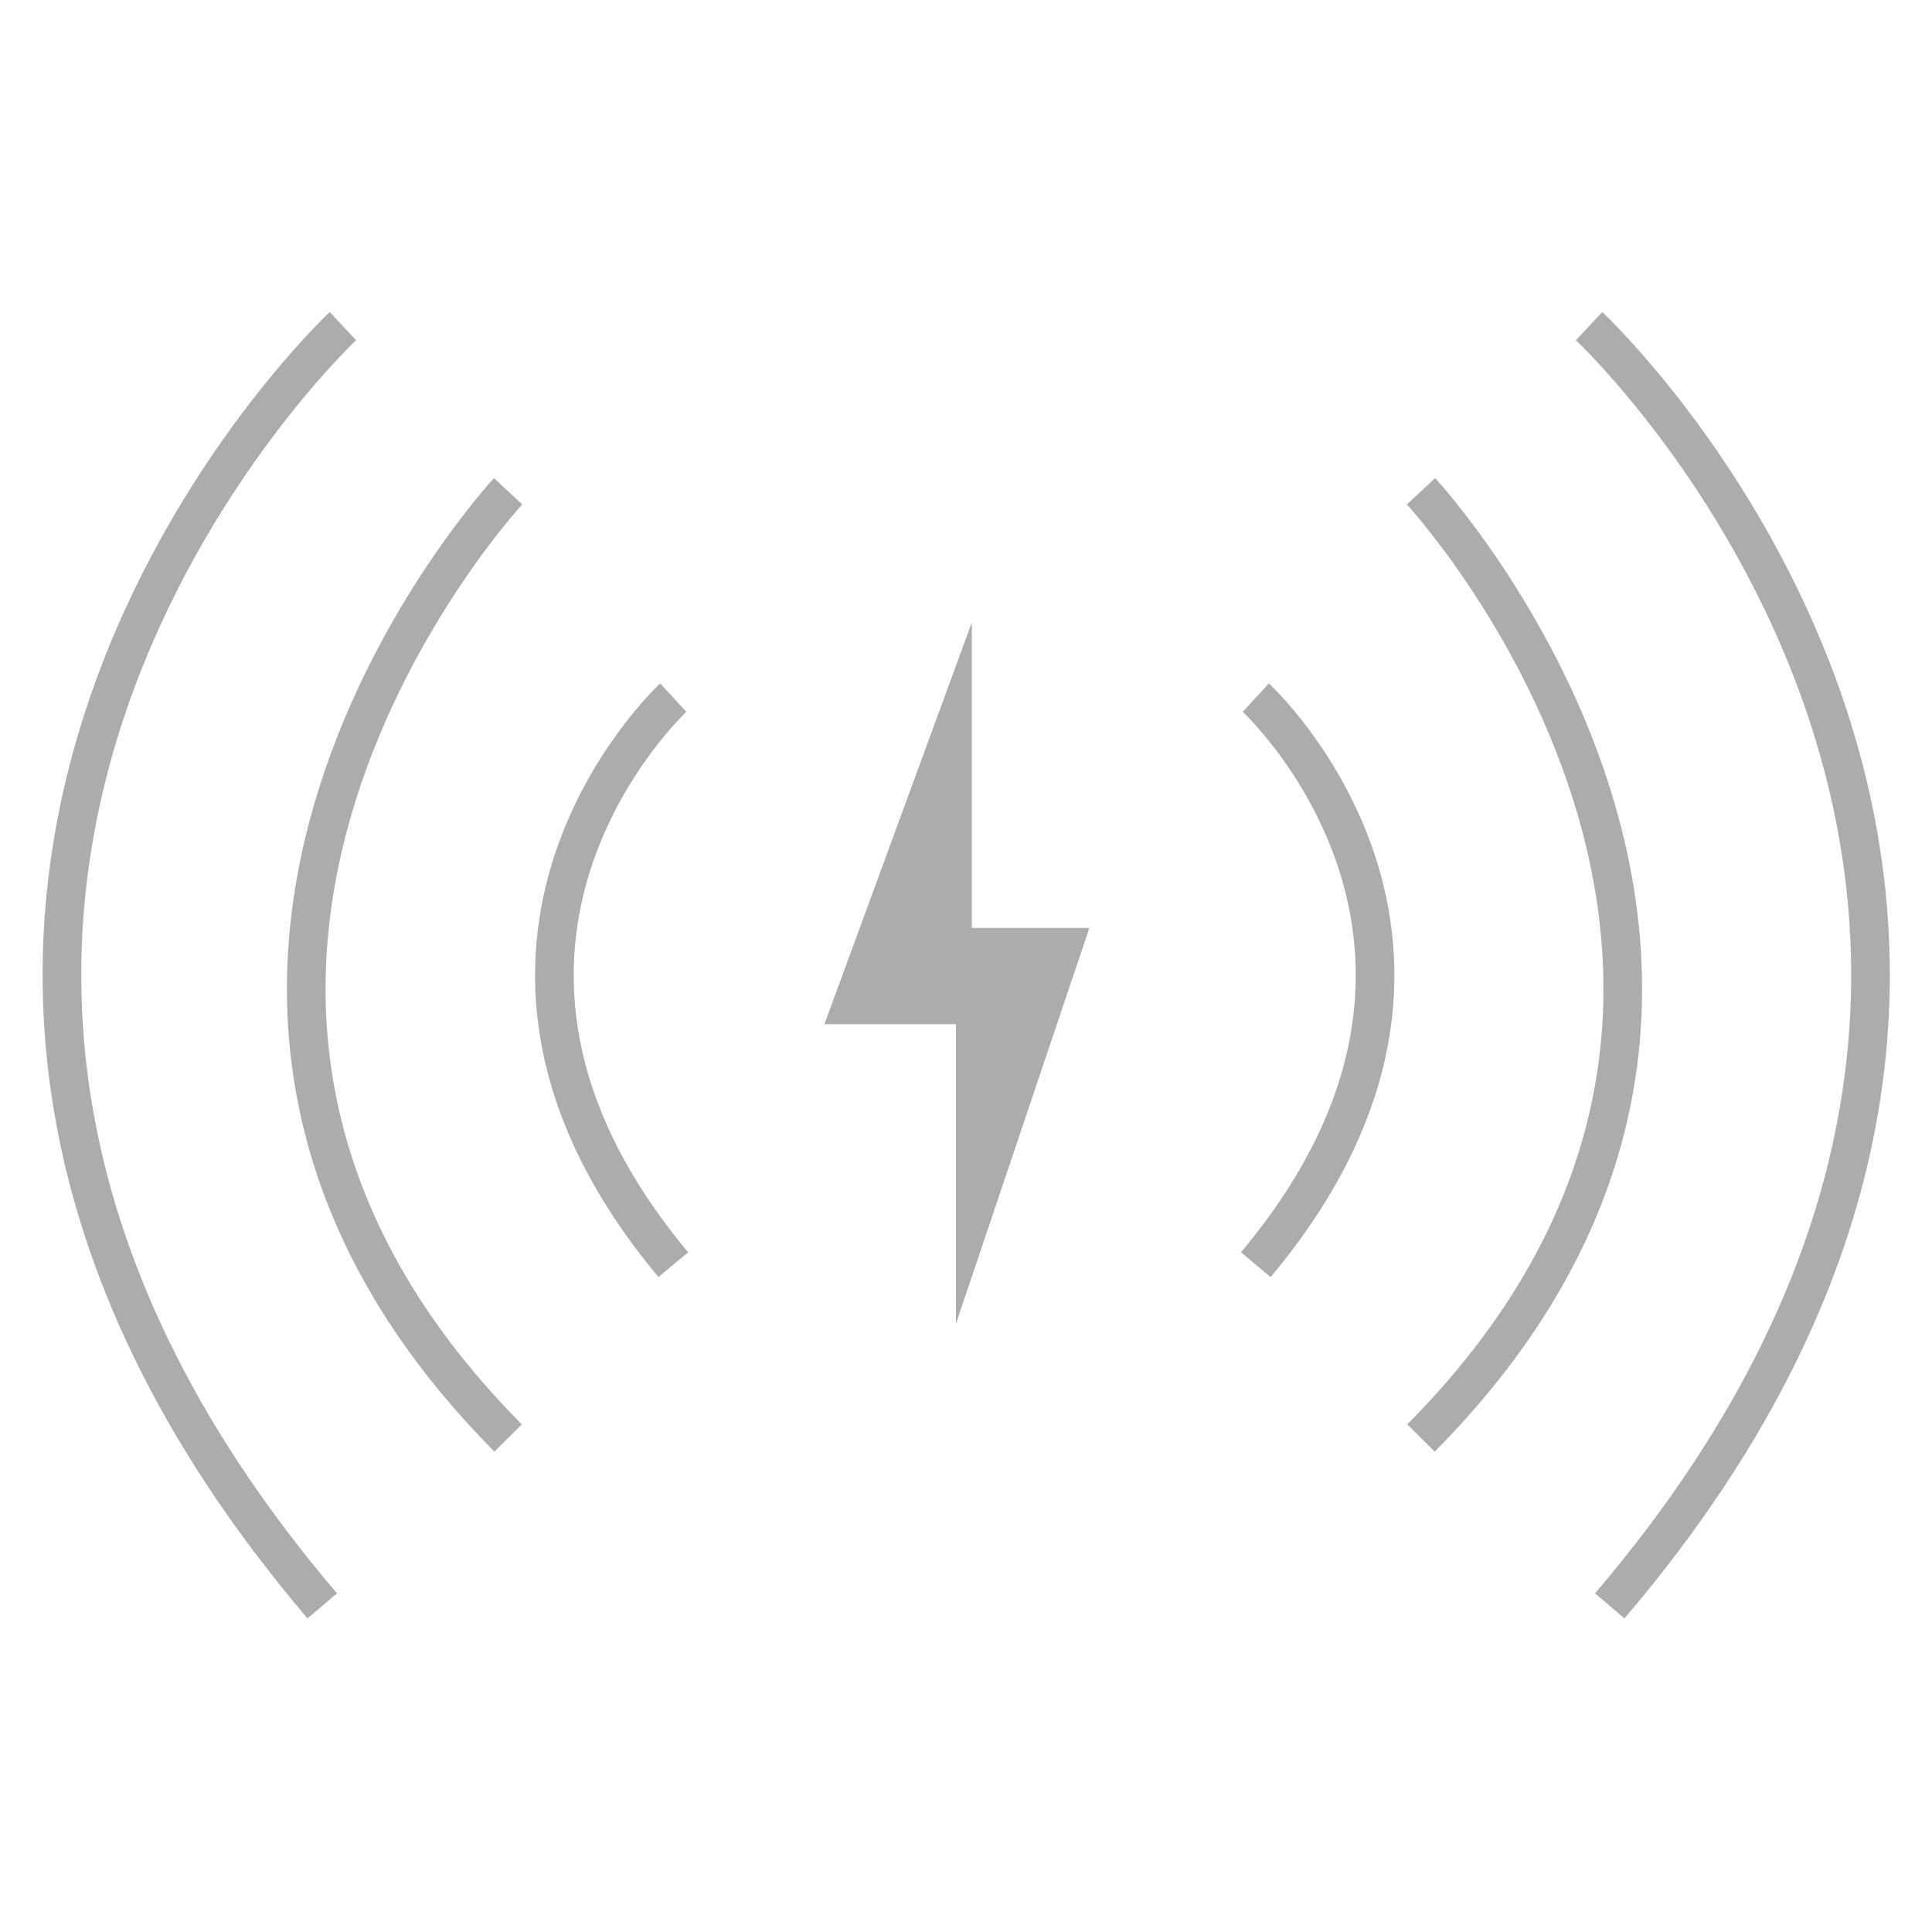 <svg id="Слой_1" data-name="Слой 1" xmlns="http://www.w3.org/2000/svg" width="100" height="100" viewBox="0 0 100 100">
  <defs>
    <style>
      .cls-1 {
        fill: none;
        stroke-width: 2px;
      }

      .cls-1, .cls-2 {
        stroke: #acacac;
        stroke-miterlimit: 10;
      }

      .cls-2 {
        fill: #acacac;
      }
    </style>
  </defs>
  <g id="integrated-wireless-charging-surface">
    <path class="cls-1" d="M34.85,36.11S21,48.88,34.85,65.46"/>
    <path class="cls-1" d="M65,36.11s13.89,12.77,0,29.35"/>
    <path class="cls-1" d="M26.3,25.43s-23.51,25.3,0,49"/>
    <path class="cls-1" d="M73.55,25.43s23.5,25.3,0,49"/>
    <path class="cls-1" d="M17.75,16.88s-32,29.91-1.07,66.24"/>
    <path class="cls-1" d="M82.25,16.88s32.05,29.91,1.07,66.24"/>
    <polygon class="cls-2" points="49.8 35.04 49.8 48.53 55.69 48.53 49.98 65.47 49.98 52.51 43.39 52.51 49.8 35.04"/>
  </g>
</svg>
